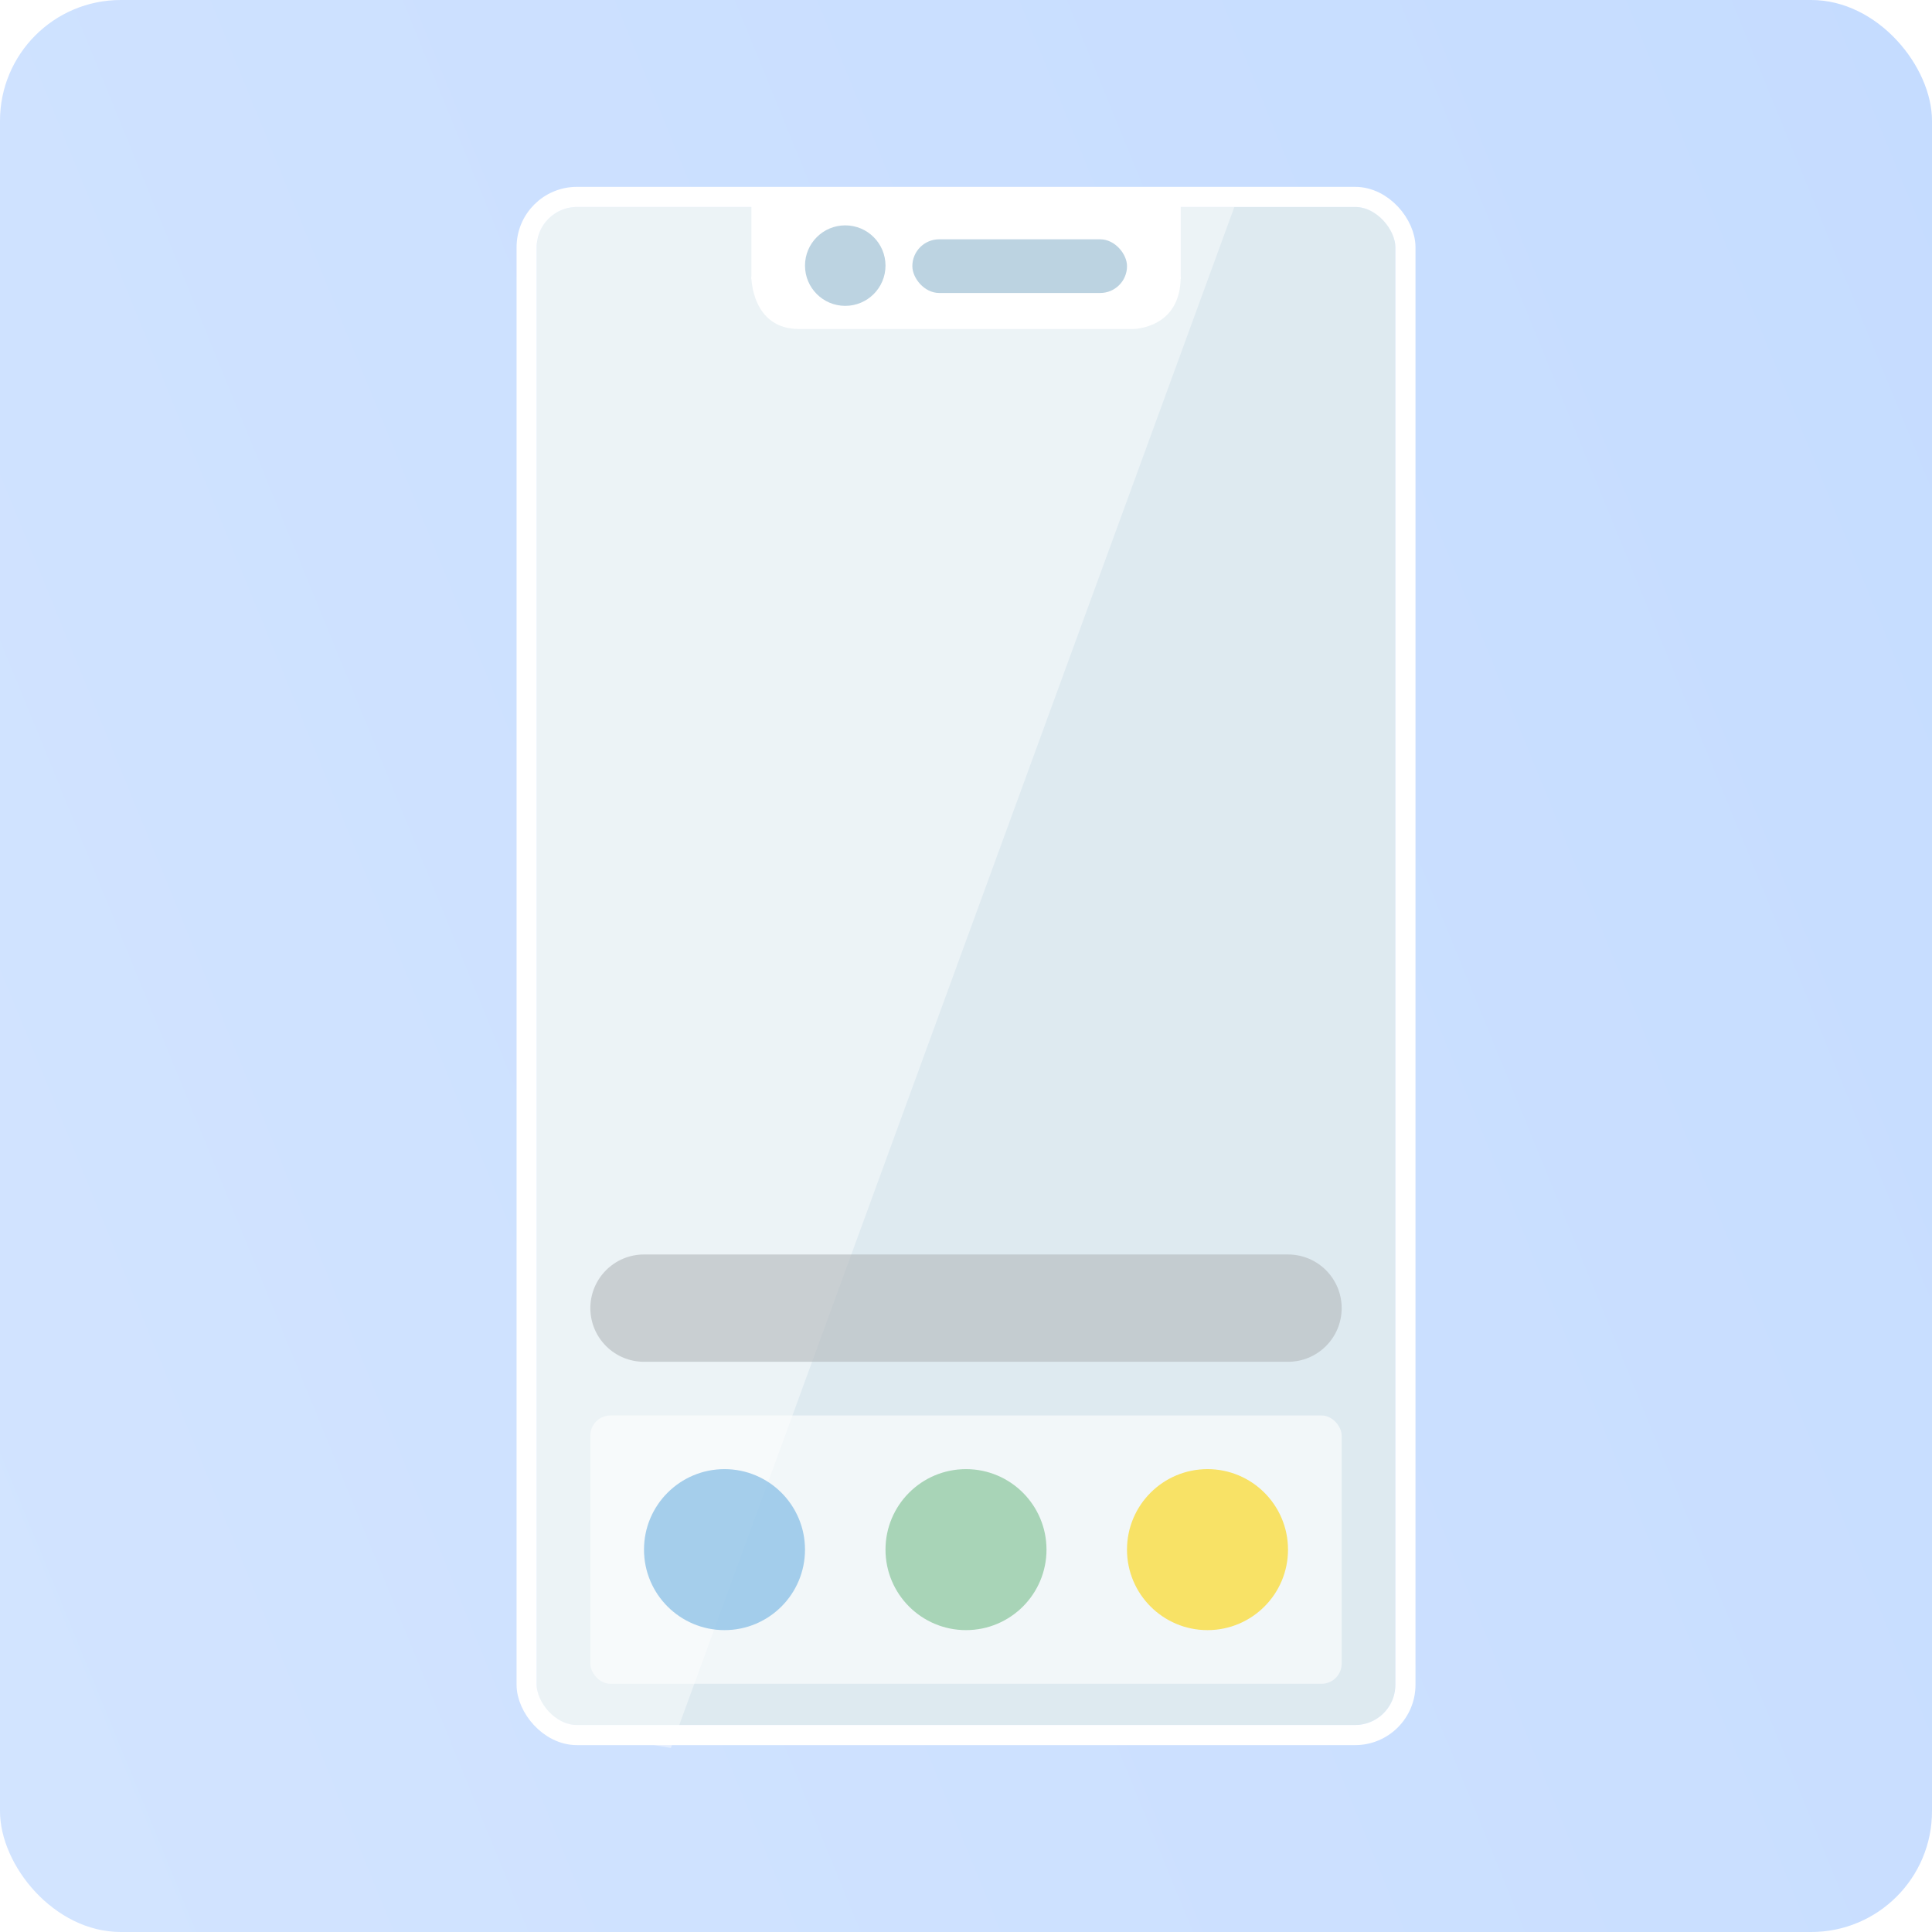 <?xml version="1.0" encoding="UTF-8"?> <svg xmlns="http://www.w3.org/2000/svg" width="96" height="96" viewBox="0 0 96 96" fill="none"> <rect opacity="0.8" width="96" height="96" rx="6" fill="url(#paint0_linear)"></rect> <rect x="26.668" y="10.285" width="42.667" height="75.429" rx="2" fill="#DEEAF0"></rect> <path opacity="0.419" fill-rule="evenodd" clip-rule="evenodd" d="M26.668 10.285H61.335L33.335 86.856L26.668 85.713V10.285Z" fill="white"></path> <rect x="26.168" y="9.785" width="43.667" height="76.429" rx="2.5" stroke="white"></rect> <path fill-rule="evenodd" clip-rule="evenodd" d="M37.334 13.758C37.334 13.758 37.334 16.348 39.704 16.348C42.075 16.348 56.297 16.348 56.297 16.348C56.297 16.348 58.667 16.348 58.667 13.758H37.334Z" fill="white"></path> <rect x="37.336" y="10.132" width="21.333" height="3.733" fill="white"></rect> <path fill-rule="evenodd" clip-rule="evenodd" d="M42 15.198C43.105 15.198 44 14.303 44 13.198C44 12.094 43.105 11.198 42 11.198C40.895 11.198 40 12.094 40 13.198C40 14.303 40.895 15.198 42 15.198Z" fill="#BCD3E1"></path> <rect x="45.334" y="11.891" width="10.667" height="2.667" rx="1.333" fill="#BCD3E1"></rect> <g opacity="0.6" filter="url(#filter0_d)"> <rect x="29.334" y="69.334" width="37.333" height="13.333" rx="1" fill="white"></rect> </g> <g opacity="0.6" filter="url(#filter1_d)"> <path fill-rule="evenodd" clip-rule="evenodd" d="M29.334 64C29.334 62.527 30.528 61.334 32.001 61.334H64.001C65.473 61.334 66.667 62.527 66.667 64C66.667 65.473 65.473 66.667 64.001 66.667H32.001C30.528 66.667 29.334 65.473 29.334 64Z" fill="#B3B8BB"></path> </g> <g opacity="0.6" filter="url(#filter2_d)"> <path fill-rule="evenodd" clip-rule="evenodd" d="M36 80C38.209 80 40 78.209 40 76C40 73.791 38.209 72 36 72C33.791 72 32 73.791 32 76C32 78.209 33.791 80 36 80Z" fill="#6EB1E1"></path> </g> <g opacity="0.6" filter="url(#filter3_d)"> <path fill-rule="evenodd" clip-rule="evenodd" d="M48 80C50.209 80 52 78.209 52 76C52 73.791 50.209 72 48 72C45.791 72 44 73.791 44 76C44 78.209 45.791 80 48 80Z" fill="#77BD8B"></path> </g> <g opacity="0.6" filter="url(#filter4_d)"> <path fill-rule="evenodd" clip-rule="evenodd" d="M60 80C62.209 80 64 78.209 64 76C64 73.791 62.209 72 60 72C57.791 72 56 73.791 56 76C56 78.209 57.791 80 60 80Z" fill="#FBD303"></path> </g> <defs> <filter id="filter0_d" x="28.334" y="69.334" width="39.333" height="15.333" filterUnits="userSpaceOnUse" color-interpolation-filters="sRGB"> <feFlood flood-opacity="0" result="BackgroundImageFix"></feFlood> <feColorMatrix in="SourceAlpha" type="matrix" values="0 0 0 0 0 0 0 0 0 0 0 0 0 0 0 0 0 0 127 0"></feColorMatrix> <feOffset dy="1"></feOffset> <feGaussianBlur stdDeviation="0.5"></feGaussianBlur> <feColorMatrix type="matrix" values="0 0 0 0 0.239 0 0 0 0 0.639 0 0 0 0 0.341 0 0 0 0.239 0"></feColorMatrix> <feBlend mode="normal" in2="BackgroundImageFix" result="effect1_dropShadow"></feBlend> <feBlend mode="normal" in="SourceGraphic" in2="effect1_dropShadow" result="shape"></feBlend> </filter> <filter id="filter1_d" x="28.334" y="61.334" width="39.333" height="7.333" filterUnits="userSpaceOnUse" color-interpolation-filters="sRGB"> <feFlood flood-opacity="0" result="BackgroundImageFix"></feFlood> <feColorMatrix in="SourceAlpha" type="matrix" values="0 0 0 0 0 0 0 0 0 0 0 0 0 0 0 0 0 0 127 0"></feColorMatrix> <feOffset dy="1"></feOffset> <feGaussianBlur stdDeviation="0.5"></feGaussianBlur> <feColorMatrix type="matrix" values="0 0 0 0 0.239 0 0 0 0 0.639 0 0 0 0 0.341 0 0 0 0.239 0"></feColorMatrix> <feBlend mode="normal" in2="BackgroundImageFix" result="effect1_dropShadow"></feBlend> <feBlend mode="normal" in="SourceGraphic" in2="effect1_dropShadow" result="shape"></feBlend> </filter> <filter id="filter2_d" x="31" y="72" width="10" height="10" filterUnits="userSpaceOnUse" color-interpolation-filters="sRGB"> <feFlood flood-opacity="0" result="BackgroundImageFix"></feFlood> <feColorMatrix in="SourceAlpha" type="matrix" values="0 0 0 0 0 0 0 0 0 0 0 0 0 0 0 0 0 0 127 0"></feColorMatrix> <feOffset dy="1"></feOffset> <feGaussianBlur stdDeviation="0.5"></feGaussianBlur> <feColorMatrix type="matrix" values="0 0 0 0 0.239 0 0 0 0 0.639 0 0 0 0 0.341 0 0 0 0.239 0"></feColorMatrix> <feBlend mode="normal" in2="BackgroundImageFix" result="effect1_dropShadow"></feBlend> <feBlend mode="normal" in="SourceGraphic" in2="effect1_dropShadow" result="shape"></feBlend> </filter> <filter id="filter3_d" x="43" y="72" width="10" height="10" filterUnits="userSpaceOnUse" color-interpolation-filters="sRGB"> <feFlood flood-opacity="0" result="BackgroundImageFix"></feFlood> <feColorMatrix in="SourceAlpha" type="matrix" values="0 0 0 0 0 0 0 0 0 0 0 0 0 0 0 0 0 0 127 0"></feColorMatrix> <feOffset dy="1"></feOffset> <feGaussianBlur stdDeviation="0.5"></feGaussianBlur> <feColorMatrix type="matrix" values="0 0 0 0 0.239 0 0 0 0 0.639 0 0 0 0 0.341 0 0 0 0.239 0"></feColorMatrix> <feBlend mode="normal" in2="BackgroundImageFix" result="effect1_dropShadow"></feBlend> <feBlend mode="normal" in="SourceGraphic" in2="effect1_dropShadow" result="shape"></feBlend> </filter> <filter id="filter4_d" x="55" y="72" width="10" height="10" filterUnits="userSpaceOnUse" color-interpolation-filters="sRGB"> <feFlood flood-opacity="0" result="BackgroundImageFix"></feFlood> <feColorMatrix in="SourceAlpha" type="matrix" values="0 0 0 0 0 0 0 0 0 0 0 0 0 0 0 0 0 0 127 0"></feColorMatrix> <feOffset dy="1"></feOffset> <feGaussianBlur stdDeviation="0.5"></feGaussianBlur> <feColorMatrix type="matrix" values="0 0 0 0 0.239 0 0 0 0 0.639 0 0 0 0 0.341 0 0 0 0.239 0"></feColorMatrix> <feBlend mode="normal" in2="BackgroundImageFix" result="effect1_dropShadow"></feBlend> <feBlend mode="normal" in="SourceGraphic" in2="effect1_dropShadow" result="shape"></feBlend> </filter> <linearGradient id="paint0_linear" x1="411.067" y1="-654.407" x2="-222.578" y2="-395.18" gradientUnits="userSpaceOnUse"> <stop stop-color="#6EA7FE"></stop> <stop offset="1" stop-color="#CADFFF"></stop> </linearGradient> </defs> </svg> 